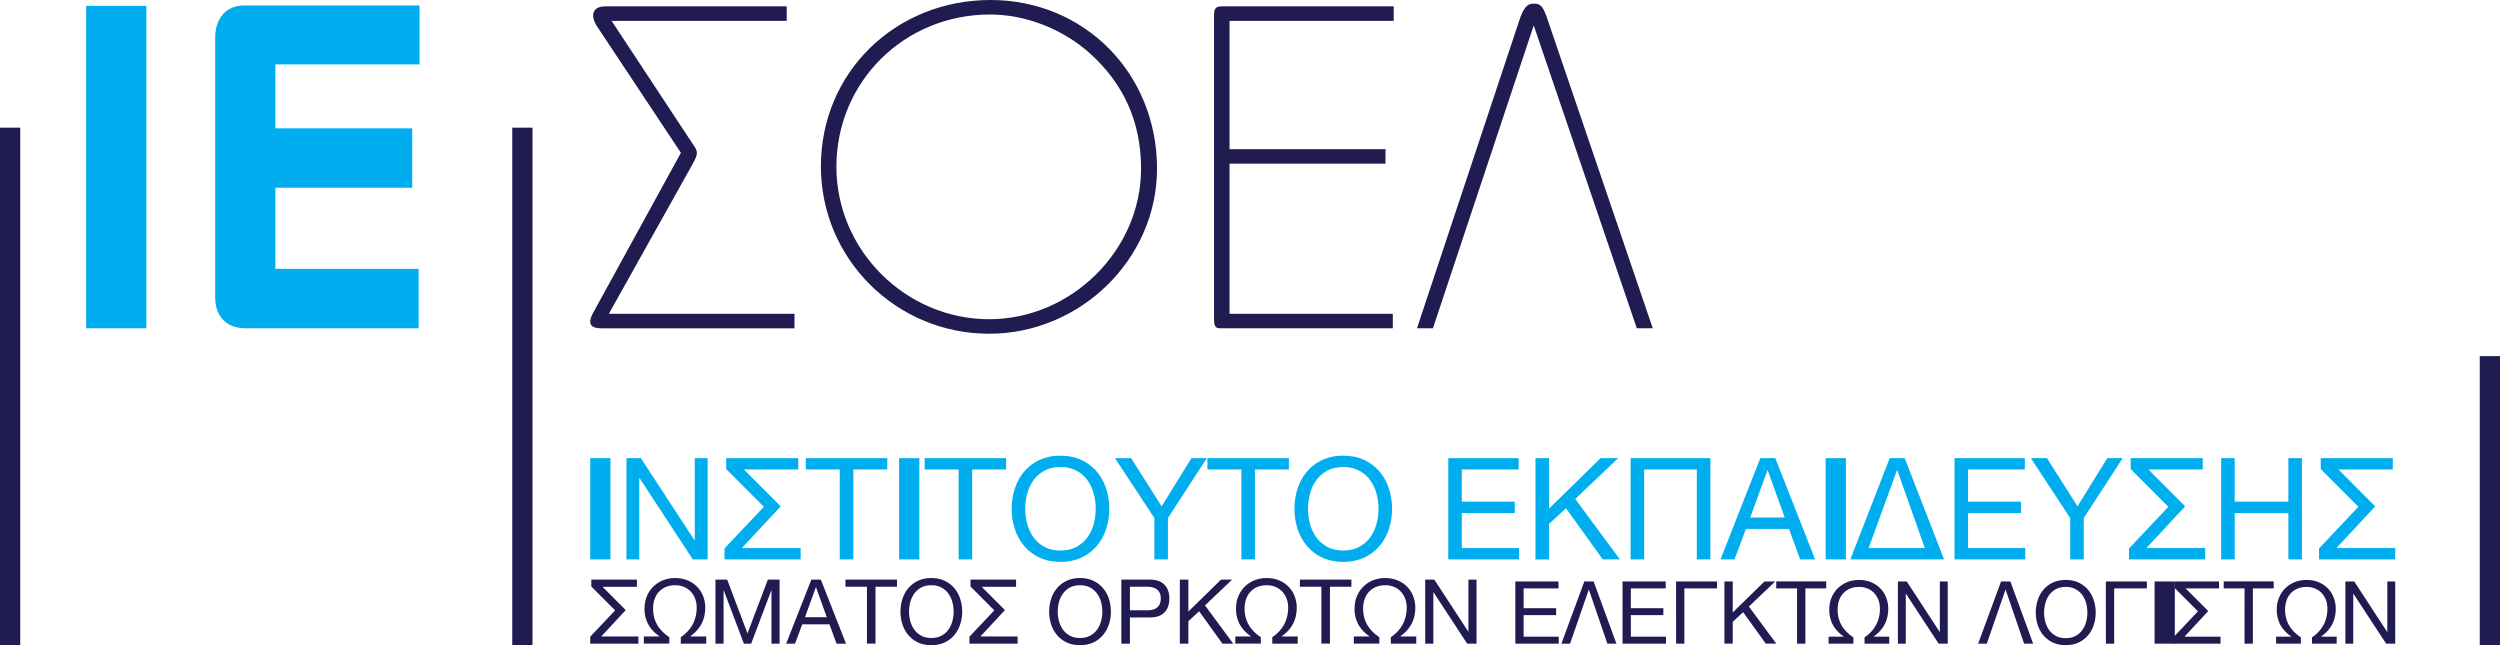 <svg xmlns="http://www.w3.org/2000/svg" viewBox="0 0 124 32"><g fill-rule="nonzero" fill="none"><path d="M4.273.292h2.986v15.991H4.273zM13.66 3.194v3.17h6.787v2.947H13.66v4.026h7.103v2.946h-8.596c-.905 0-1.493-.562-1.493-1.53V1.8c0-.247.09-1.53 1.47-1.53h8.665v2.925H13.66Z" fill="#00AEEF"/><path d="m30.335 1.035 3.958 6.004c.181.27.272.383.272.54 0 .158-.068.293-.226.585l-4.14 7.4h9.207v.72h-9.592c-.701 0-.588-.428-.384-.788l4.343-7.917-4.162-6.274c-.385-.608-.159-.99.407-.99h9.003v.72h-8.686ZM41.486 8.276c0 4.139 3.439 7.557 7.579 7.557 4.071 0 7.532-3.418 7.532-7.467 0-2.316-.86-4.228-2.579-5.757-1.357-1.192-3.166-1.89-4.908-1.89-4.253 0-7.624 3.33-7.624 7.557m15.903.09c0 4.476-3.8 8.187-8.324 8.187-4.615 0-8.348-3.71-8.348-8.3 0-4.677 3.71-8.253 8.415-8.253 4.638 0 8.257 3.621 8.257 8.366M69.129 1.035h-8.144v6.364h7.736v.72h-7.736v7.444h8.098v.72H60.6c-.248 0-.384 0-.384-.45V.765c0-.248.022-.45.362-.45h8.55v.72ZM81.185 16.283 76.073 1.26l-5 15.023h-.791l5.045-15.181c.248-.787.452-.922.746-.922.34 0 .475.112.724.9l5.18 15.203h-.792Z" fill="#201B50"/><path d="M29.275 22.723h1.004v5.024h-1.004zM31.072 22.723h.714l2.662 4.074h.013v-4.074h.638v5.024h-.736l-2.64-4.032h-.014v4.032h-.637zM35.934 27.747v-.542l1.953-2.069-1.868-1.87v-.543h3.574v.563h-2.697l1.812 1.815v.028l-1.911 2.055h2.916v.563zM41.652 23.286h-1.684v-.563h4.04v.563h-1.683v4.461h-.673zM44.596 22.723H45.6v5.024h-1.004zM47.548 23.286h-1.685v-.563h4.04v.563H48.22v4.461h-.672zM50.852 25.235c0 .253.033.503.099.75.066.245.17.467.31.664a1.6 1.6 0 0 0 .546.475c.222.12.486.18.792.18.307 0 .572-.06.793-.18.222-.12.404-.278.545-.475.142-.197.245-.419.311-.665a2.875 2.875 0 0 0 0-1.498 2.04 2.04 0 0 0-.31-.665 1.591 1.591 0 0 0-.546-.475 1.644 1.644 0 0 0-.793-.18c-.306 0-.57.06-.792.18-.222.12-.403.278-.545.475a2.03 2.03 0 0 0-.311.665c-.066.246-.1.496-.1.75m-.672 0c0-.343.051-.673.153-.99.101-.316.253-.596.456-.84s.455-.439.757-.584a2.402 2.402 0 0 1 1.054-.218c.401 0 .753.072 1.055.218.302.145.554.34.757.584.203.244.355.524.457.84.101.317.152.647.152.99 0 .341-.05.67-.152.988a2.487 2.487 0 0 1-.457.84 2.226 2.226 0 0 1-.757.585 2.407 2.407 0 0 1-1.055.218c-.4 0-.752-.073-1.054-.218a2.23 2.23 0 0 1-.757-.585 2.49 2.49 0 0 1-.456-.84 3.221 3.221 0 0 1-.153-.989M57.929 25.692v2.055h-.673v-2.055l-1.953-2.969h.8l1.514 2.392 1.48-2.392h.764zM61.573 23.286h-1.685v-.563h4.041v.563h-1.684v4.461h-.672zM64.878 25.235c0 .253.033.503.1.75.065.245.169.467.31.664.142.197.323.355.545.475.222.12.486.18.793.18.306 0 .57-.06.792-.18.222-.12.404-.278.546-.475.14-.197.245-.419.31-.665a2.875 2.875 0 0 0 0-1.498 2.036 2.036 0 0 0-.31-.665 1.59 1.59 0 0 0-.546-.475 1.643 1.643 0 0 0-.792-.18c-.307 0-.571.06-.793.18a1.59 1.59 0 0 0-.545.475c-.141.197-.245.419-.31.665-.067.246-.1.496-.1.75m-.672 0c0-.343.05-.673.152-.99.101-.316.253-.596.456-.84s.455-.439.758-.584a2.402 2.402 0 0 1 1.054-.218c.4 0 .752.072 1.054.218.302.145.555.34.758.584.202.244.355.524.456.84.101.317.152.647.152.99 0 .341-.05.67-.152.988a2.487 2.487 0 0 1-.456.84 2.23 2.23 0 0 1-.758.585 2.408 2.408 0 0 1-1.054.218c-.401 0-.753-.073-1.054-.218a2.23 2.23 0 0 1-.758-.585 2.49 2.49 0 0 1-.456-.84 3.221 3.221 0 0 1-.152-.989M71.834 22.723h3.49v.563h-2.818v1.597h2.626v.563h-2.626v1.738h2.838v.563h-3.51zM76.159 22.723h.672v2.505l2.562-2.505h.87l-2.13 2.026 2.215 2.998h-.85l-1.825-2.54-.842.781v1.76h-.672zM80.879 22.723h3.956v5.024h-.673v-4.46H81.55v4.46h-.672zM88.522 25.671l-.842-2.343h-.015l-.856 2.343h1.713Zm-1.21-2.948h.742l1.975 5.024h-.743l-.552-1.513h-2.137l-.566 1.513h-.694l1.974-5.024ZM90.553 22.723h1.004v5.024h-1.004zM92.683 27.184h2.788l-1.366-3.863h-.014l-1.408 3.863Zm-.906.563 1.953-5.024h.743l1.953 5.024h-4.65ZM96.943 22.723h3.489v.563h-2.817v1.597h2.626v.563h-2.626v1.738h2.838v.563h-3.51zM103.355 25.692v2.055h-.673v-2.055l-1.953-2.969h.8l1.514 2.392 1.479-2.392h.765zM105.598 27.747v-.542l1.953-2.069-1.868-1.87v-.543h3.574v.563h-2.696l1.81 1.815v.028l-1.91 2.055h2.916v.563zM110.17 22.723h.672v2.16h2.66v-2.16h.673v5.024h-.672v-2.3h-2.661v2.3h-.672zM115.024 27.747v-.542l1.953-2.069-1.868-1.87v-.543h3.574v.563h-2.696l1.811 1.815v.028l-1.911 2.055h2.916v.563z" fill="#00AEEF"/><path d="M29.275 31.925v-.343l1.235-1.308-1.181-1.184v-.342h2.26v.356h-1.705l1.145 1.148v.017l-1.208 1.3h1.844v.356zM35.03 31.925h-1.263v-.321c.263-.178.46-.39.592-.638.13-.248.196-.524.196-.83 0-.154-.024-.298-.074-.432-.049-.133-.119-.25-.21-.351a.967.967 0 0 0-.336-.238 1.115 1.115 0 0 0-.45-.087c-.163 0-.312.028-.447.082a.977.977 0 0 0-.566.599c-.052.142-.078.3-.078.471 0 .303.067.572.2.806.136.234.337.44.605.618v.32h-1.266v-.355h.765v-.018a1.723 1.723 0 0 1-.548-.588 1.608 1.608 0 0 1-.181-.778c0-.217.037-.417.111-.601a1.435 1.435 0 0 1 .793-.796c.185-.077.389-.116.613-.116.233 0 .44.04.624.118a1.371 1.371 0 0 1 .768.785c.068.178.102.367.102.565 0 .596-.244 1.067-.734 1.41v.019h.783v.356ZM35.486 28.748h.582l1.007 2.669 1.011-2.67h.582v3.178h-.403v-2.643h-.009l-.998 2.643h-.362l-.998-2.643h-.009v2.643h-.403zM41.008 30.612l-.532-1.482h-.01l-.54 1.482h1.082Zm-.765-1.864h.47l1.249 3.177h-.47l-.35-.957h-1.351l-.358.957h-.439l1.249-3.177ZM43 29.103h-1.066v-.356h2.556v.356h-1.065v2.821H43zM45.09 30.336c0 .16.02.318.061.474.043.156.108.296.198.42a1 1 0 0 0 .344.3c.14.076.307.114.501.114s.361-.038.502-.113c.14-.076.254-.176.344-.301.09-.124.155-.264.197-.42a1.809 1.809 0 0 0 0-.948 1.283 1.283 0 0 0-.197-.42 1.004 1.004 0 0 0-.344-.3 1.041 1.041 0 0 0-.502-.114c-.194 0-.36.038-.5.113a1 1 0 0 0-.345.3c-.09.125-.155.265-.198.421a1.827 1.827 0 0 0-.062.474m-.425 0c0-.217.032-.425.096-.625s.16-.378.289-.532c.128-.154.288-.277.478-.37.191-.091.414-.137.667-.137.254 0 .476.046.667.138.19.092.35.215.479.37.128.153.224.33.288.53.065.201.097.41.097.626 0 .216-.032.425-.097.625-.064.2-.16.378-.288.532a1.414 1.414 0 0 1-.479.37 1.525 1.525 0 0 1-.667.137c-.253 0-.476-.046-.667-.138a1.41 1.41 0 0 1-.478-.37 1.576 1.576 0 0 1-.29-.53 2.034 2.034 0 0 1-.095-.626M48.083 31.925v-.343l1.235-1.308-1.181-1.184v-.342h2.26v.356h-1.705l1.145 1.148v.017l-1.208 1.3h1.844v.356zM52.464 30.336c0 .16.02.318.062.474.043.156.108.296.198.42.09.125.204.225.344.3.14.076.307.114.501.114s.361-.038.502-.113c.14-.076.255-.176.344-.301.09-.124.155-.264.197-.42a1.809 1.809 0 0 0 0-.948 1.284 1.284 0 0 0-.197-.42 1.003 1.003 0 0 0-.344-.3 1.042 1.042 0 0 0-.502-.114c-.194 0-.36.038-.5.113a1 1 0 0 0-.345.3 1.29 1.29 0 0 0-.198.421 1.827 1.827 0 0 0-.062.474m-.425 0c0-.217.032-.425.096-.625s.16-.378.289-.532c.128-.154.288-.277.478-.37.191-.091.414-.137.667-.137.254 0 .476.046.667.138.191.092.35.215.479.37.128.153.224.33.289.53.064.201.096.41.096.626 0 .216-.032.425-.096.625-.065.2-.16.378-.29.532a1.412 1.412 0 0 1-.478.37 1.525 1.525 0 0 1-.667.137c-.253 0-.476-.046-.667-.138a1.408 1.408 0 0 1-.478-.37 1.576 1.576 0 0 1-.29-.53 2.041 2.041 0 0 1-.095-.626M56.044 30.27h.832c.242.002.419-.046.53-.148.112-.1.169-.246.169-.436s-.057-.334-.168-.433c-.112-.1-.289-.15-.53-.15h-.833v1.166Zm-.425-1.522h1.4c.323 0 .567.082.732.247.166.164.249.395.249.691 0 .297-.083.528-.249.695-.165.166-.41.247-.731.244h-.976v1.3h-.425v-3.177ZM58.519 28.748h.425v1.584l1.62-1.584h.55l-1.346 1.28 1.4 1.897h-.537l-1.154-1.607-.533.494v1.113h-.425zM64.367 31.925h-1.261v-.321c.262-.178.459-.39.59-.638.131-.248.197-.524.197-.83 0-.154-.025-.298-.074-.432a1.062 1.062 0 0 0-.21-.351.966.966 0 0 0-.335-.238 1.117 1.117 0 0 0-.45-.087c-.165 0-.314.028-.448.082a.98.98 0 0 0-.566.599c-.052.142-.078.3-.078.471 0 .303.067.572.201.806.134.234.335.44.604.618v.32h-1.266v-.355h.765v-.018a1.713 1.713 0 0 1-.548-.588 1.603 1.603 0 0 1-.181-.778c0-.217.037-.417.111-.601a1.432 1.432 0 0 1 .793-.796 1.58 1.58 0 0 1 .613-.116c.232 0 .44.04.624.118a1.368 1.368 0 0 1 .767.785c.069.178.103.367.103.565 0 .596-.244 1.067-.734 1.41v.019h.783v.356ZM65.54 29.103h-1.065v-.356h2.555v.356h-1.065v2.821h-.425zM70.247 31.925h-1.262v-.321c.263-.178.46-.39.591-.638.131-.248.197-.524.197-.83 0-.154-.025-.298-.074-.432a1.062 1.062 0 0 0-.21-.351.966.966 0 0 0-.336-.238 1.117 1.117 0 0 0-.45-.087c-.164 0-.313.028-.447.082a.98.98 0 0 0-.566.599c-.053.142-.079.3-.079.471 0 .303.067.572.202.806.134.234.335.44.604.618v.32H67.15v-.355h.766v-.018a1.716 1.716 0 0 1-.548-.588 1.603 1.603 0 0 1-.182-.778c0-.217.037-.417.112-.601a1.428 1.428 0 0 1 .792-.796 1.58 1.58 0 0 1 .613-.116c.233 0 .441.04.625.118a1.368 1.368 0 0 1 .767.785c.069.178.103.367.103.565 0 .596-.245 1.067-.734 1.41v.019h.783v.356ZM70.69 28.748h.452l1.682 2.576h.01v-2.576h.402v3.177h-.465l-1.669-2.55h-.009v2.55h-.403zM75.16 28.84h2.142v.346h-1.73v.98h1.612v.346h-1.613v1.067h1.743v.346H75.16zM78.583 28.84h.461l1.13 3.085h-.448l-.916-2.674h-.009l-.926 2.674h-.43zM80.478 28.84h2.142v.346h-1.73v.98h1.613v.346H80.89v1.067h1.743v.346h-2.155zM83.133 28.84h2.033v.346h-1.621v2.739h-.412zM85.532 28.84h.412v1.538l1.574-1.538h.534l-1.308 1.244 1.36 1.84h-.521l-1.121-1.56-.518.48v1.08h-.412zM89.134 29.185H88.1v-.346h2.48v.346h-1.033v2.74h-.413zM93.705 31.925H92.48v-.312c.255-.172.446-.379.573-.62.128-.24.191-.509.191-.805a1.2 1.2 0 0 0-.071-.42 1.045 1.045 0 0 0-.204-.34.935.935 0 0 0-.326-.232 1.08 1.08 0 0 0-.437-.084c-.16 0-.304.026-.435.08a.952.952 0 0 0-.55.58c-.05.14-.075.292-.075.46 0 .293.065.553.195.78.13.228.326.429.587.601v.312h-1.23v-.346h.743v-.018a1.667 1.667 0 0 1-.532-.57 1.557 1.557 0 0 1-.176-.756c0-.21.036-.404.108-.583a1.4 1.4 0 0 1 .305-.465c.13-.13.285-.233.465-.308.18-.075.378-.113.595-.113.226 0 .428.039.606.115a1.332 1.332 0 0 1 .745.763c.067.172.1.355.1.548 0 .579-.238 1.035-.712 1.37v.017h.76v.346ZM94.135 28.84h.44l1.633 2.502h.008V28.84h.392v3.085h-.453l-1.62-2.476h-.009v2.476h-.39zM99.253 28.84h.461l1.13 3.085h-.448l-.916-2.674h-.009l-.926 2.674h-.43zM101.387 30.382c0 .156.02.309.061.46.04.151.105.288.191.408a.975.975 0 0 0 .335.292c.136.074.298.11.486.11.19 0 .351-.036.487-.11a.975.975 0 0 0 .335-.292c.087-.12.15-.257.191-.408a1.765 1.765 0 0 0 0-.92 1.249 1.249 0 0 0-.191-.408.98.98 0 0 0-.335-.292 1.007 1.007 0 0 0-.487-.11c-.188 0-.35.036-.486.11a.98.98 0 0 0-.335.292c-.086.12-.15.257-.19.408-.041.151-.062.305-.062.46m-.413 0c0-.21.032-.412.094-.607.062-.194.156-.366.28-.516.125-.15.28-.27.465-.359.186-.089.401-.134.647-.134.247 0 .463.045.648.134.186.09.34.21.465.359.124.15.218.322.28.516.063.195.094.397.094.607 0 .21-.031.413-.094.607a1.531 1.531 0 0 1-.28.516c-.125.15-.28.27-.465.359-.185.09-.4.134-.648.134-.246 0-.461-.045-.647-.134a1.361 1.361 0 0 1-.465-.359 1.526 1.526 0 0 1-.28-.516 1.968 1.968 0 0 1-.094-.607M104.45 28.84h2.034v.346h-1.621v2.739h-.412zM106.867 28.84h1.004v3.085h-1.004z" fill="#201B50"/><path d="M107.818 31.925v-.333l1.2-1.27-1.148-1.15v-.332h2.194v.346h-1.655l1.113 1.114v.017l-1.174 1.262h1.79v.346zM111.33 29.185h-1.035v-.346h2.481v.346h-1.034v2.74h-.413zM115.9 31.925h-1.225v-.312c.255-.172.446-.379.574-.62.127-.24.19-.509.19-.805 0-.15-.023-.29-.07-.42a1.049 1.049 0 0 0-.205-.34.935.935 0 0 0-.326-.232 1.08 1.08 0 0 0-.437-.084c-.159 0-.304.026-.434.08a.95.95 0 0 0-.55.58c-.05.14-.076.292-.076.46 0 .293.065.553.195.78.13.228.326.429.587.601v.312h-1.23v-.346h.743v-.018a1.667 1.667 0 0 1-.532-.57 1.554 1.554 0 0 1-.176-.756c0-.21.036-.404.109-.583a1.4 1.4 0 0 1 .304-.465c.13-.13.285-.233.465-.308.18-.075.378-.113.595-.113.226 0 .428.039.607.115a1.332 1.332 0 0 1 .745.763c.066.172.1.355.1.548 0 .579-.238 1.035-.713 1.37v.017h.76v.346ZM116.33 28.84h.44l1.633 2.502h.008V28.84h.392v3.085h-.452l-1.62-2.476h-.01v2.476h-.39zM26.412 6.332h-1.004V32h1.004zM1.004 6.332H0V32h1.004zM124 17.664h-1.004V32H124z" fill="#201B50"/></g></svg>